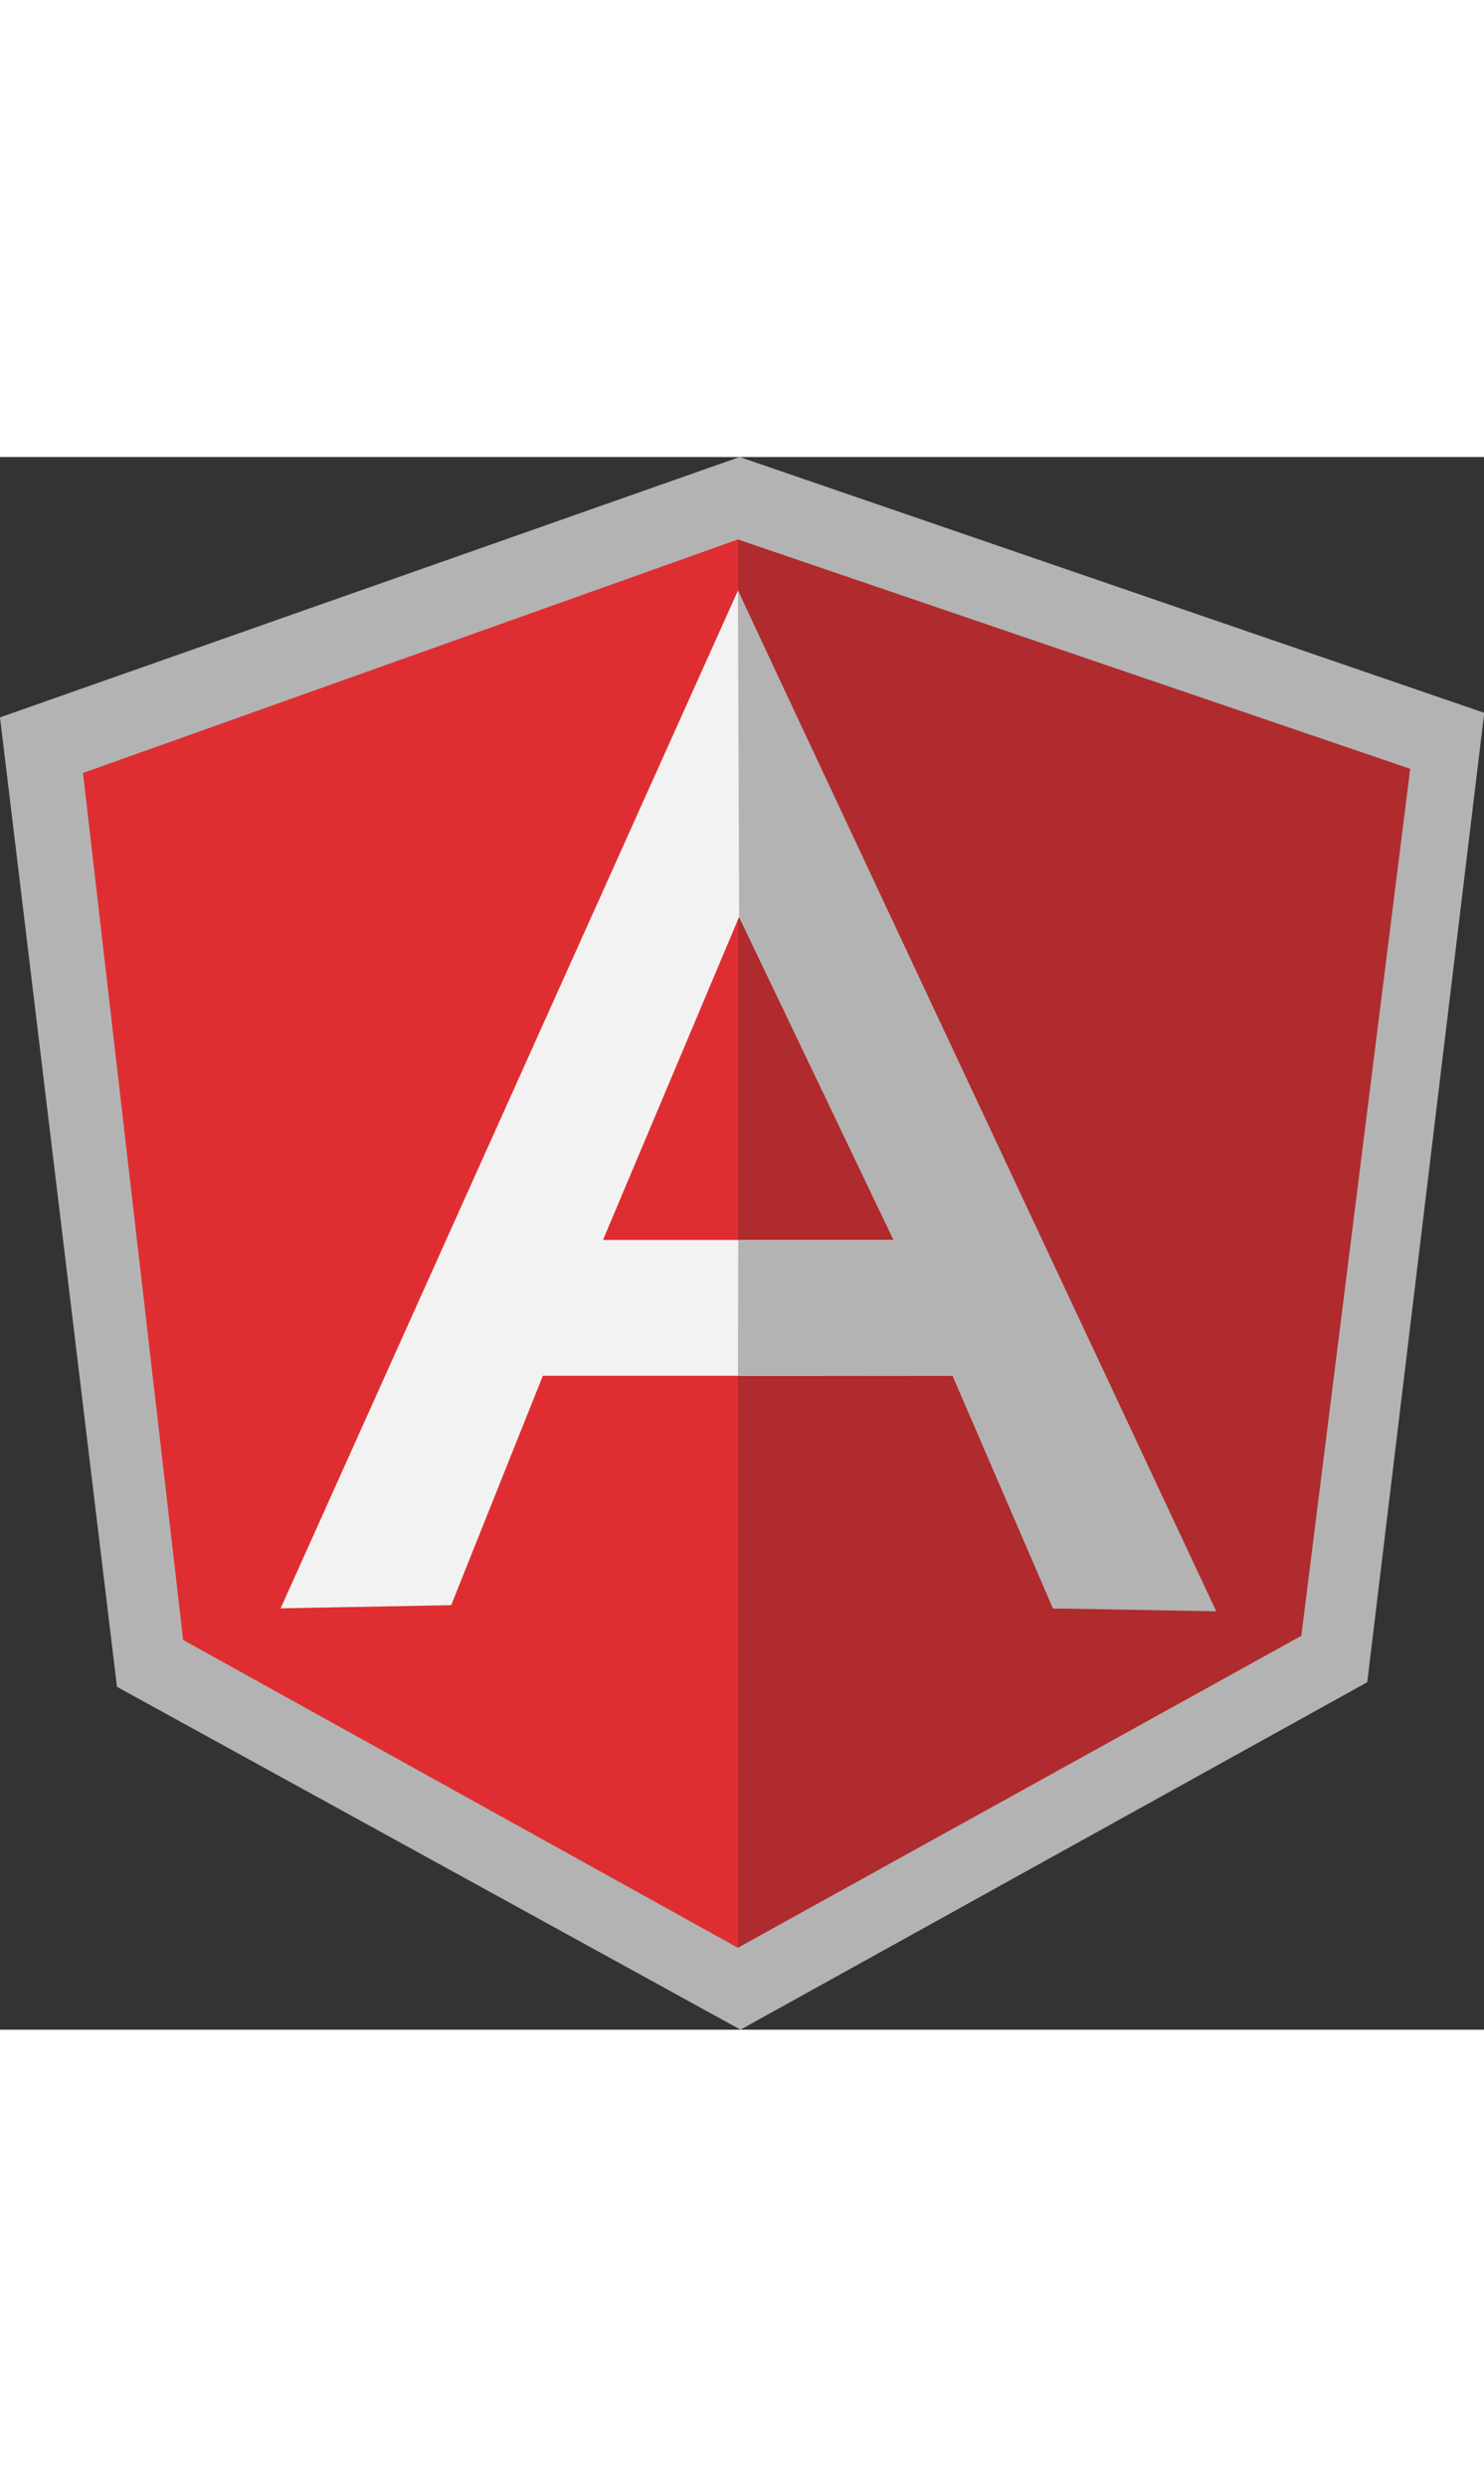 <svg xmlns="http://www.w3.org/2000/svg" width="50.746" height="85" viewBox="0 0 50.746 53.757">
  <rect x="0" y="0" width="50.746" height="53.757" fill="#333333" stroke="none"/>
  <g id="g10" transform="translate(-188.846 636.719)">
    <g id="g12" transform="translate(188.846 -636.719)">
      <path id="path14" d="M214.138-636.719l-25.292,8.9,4,33.137,21.322,11.719L235.6-594.84l4-33.135Z" transform="translate(-188.846 636.719)" fill="#b3b3b3"/>
      <path id="path16" d="M378.849-610.225l-22.991-7.84v48.138l19.267-10.663Z" transform="translate(-330.626 620.883)" fill="#af2b2d"/>
      <path id="path18" d="M207.631-610.089l3.425,29.635,18.97,10.522v-48.139Z" transform="translate(-204.793 620.889)" fill="#df2e31"/>
      <path id="path20" d="M273.322-584.3l-5.287-11.041L263.38-584.3Zm2.016,4.643H261.323l-3.135,7.842-5.832.108,15.638-34.788,16.183,34.788H278.77l-3.433-7.95Z" transform="translate(-242.76 611.061)" fill="#f2f2f2"/>
      <path id="path22" d="M355.859-606.495l.042,11.154,5.282,11.05h-5.312l-.012,4.627,7.345.007,3.433,7.952,5.58.1Z" transform="translate(-330.626 611.061)" fill="#b3b3b3"/>
    </g>
  </g>
</svg>
